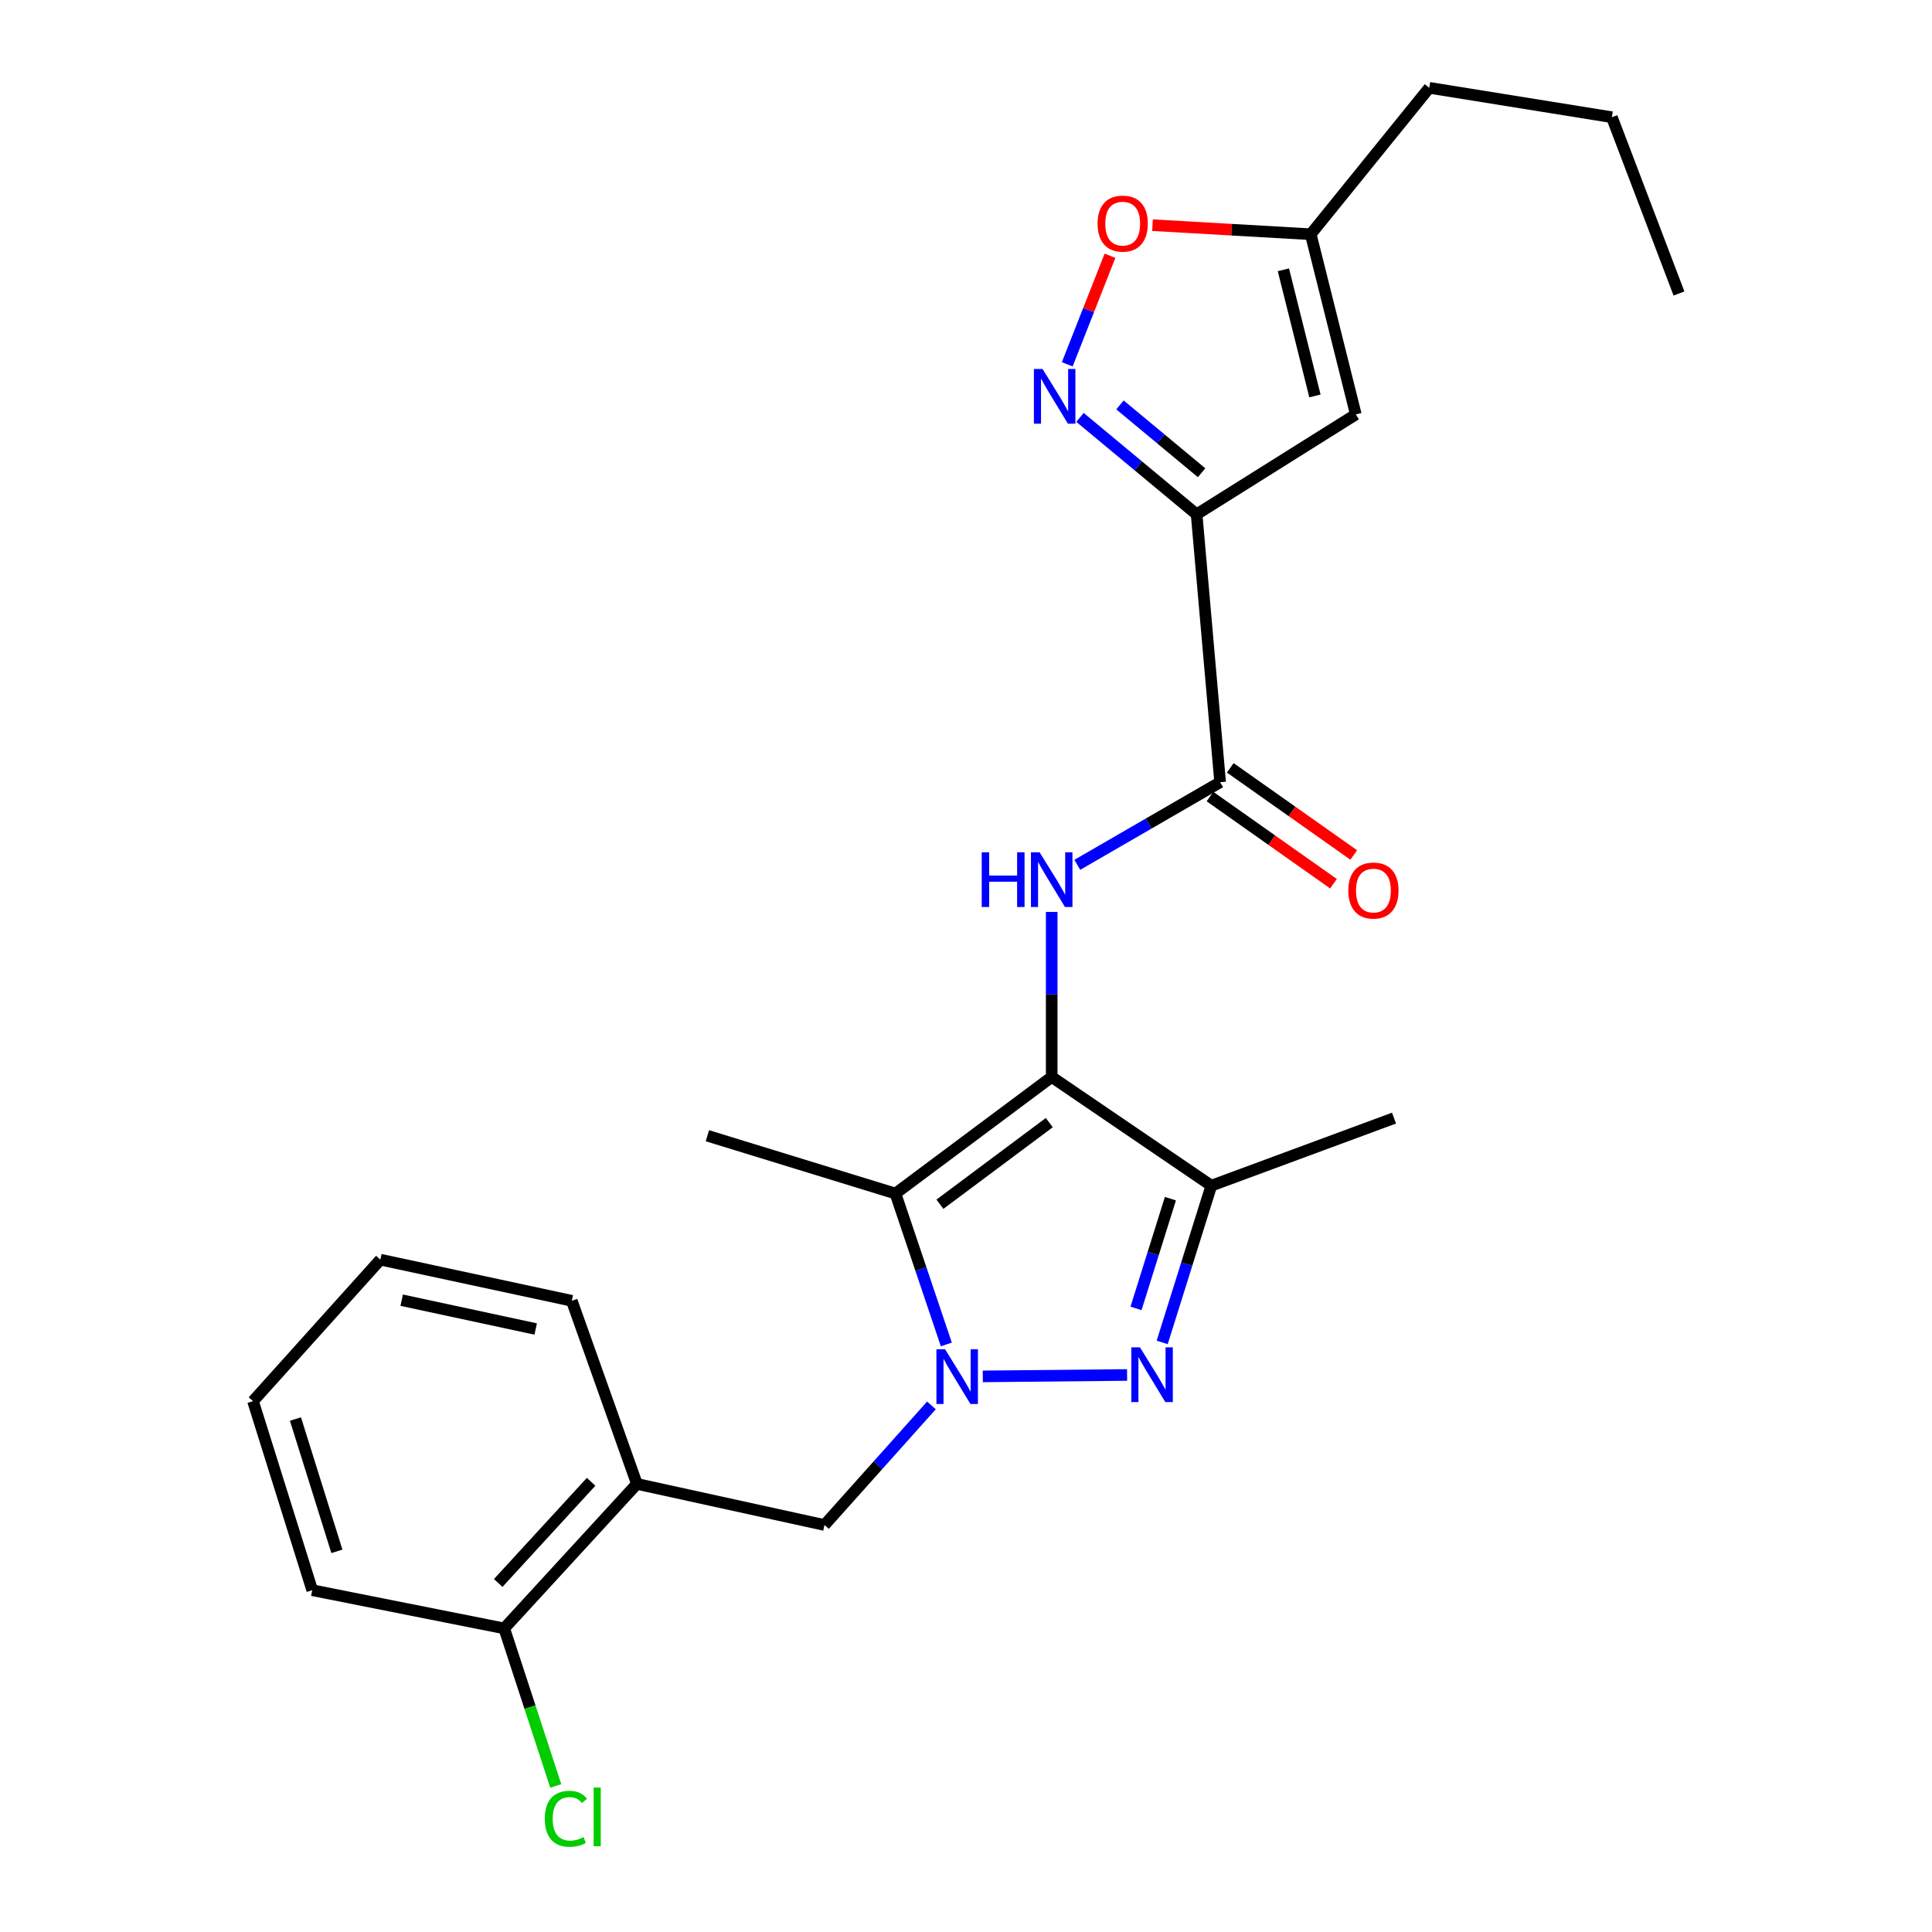 <?xml version='1.0' encoding='iso-8859-1'?>
<svg version='1.1' baseProfile='full'
              xmlns='http://www.w3.org/2000/svg'
                      xmlns:rdkit='http://www.rdkit.org/xml'
                      xmlns:xlink='http://www.w3.org/1999/xlink'
                  xml:space='preserve'
width='1000px' height='1000px' viewBox='0 0 1000 1000'>
<!-- END OF HEADER -->
<rect style='opacity:1.0;fill:#FFFFFF;stroke:none' width='1000' height='1000' x='0' y='0'> </rect>
<path class='bond-2' d='M 544.358,557.433 L 463.486,617.774' style='fill:none;fill-rule:evenodd;stroke:#000000;stroke-width:6px;stroke-linecap:butt;stroke-linejoin:miter;stroke-opacity:1' />
<path class='bond-2' d='M 543.109,581.068 L 486.499,623.307' style='fill:none;fill-rule:evenodd;stroke:#000000;stroke-width:6px;stroke-linecap:butt;stroke-linejoin:miter;stroke-opacity:1' />
<path class='bond-4' d='M 544.358,557.433 L 626.979,613.7' style='fill:none;fill-rule:evenodd;stroke:#000000;stroke-width:6px;stroke-linecap:butt;stroke-linejoin:miter;stroke-opacity:1' />
<path class='bond-5' d='M 544.358,557.433 L 544.358,514.724' style='fill:none;fill-rule:evenodd;stroke:#000000;stroke-width:6px;stroke-linecap:butt;stroke-linejoin:miter;stroke-opacity:1' />
<path class='bond-5' d='M 544.358,514.724 L 544.358,472.016' style='fill:none;fill-rule:evenodd;stroke:#0000FF;stroke-width:6px;stroke-linecap:butt;stroke-linejoin:miter;stroke-opacity:1' />
<path class='bond-0' d='M 489.815,695.885 L 476.651,656.829' style='fill:none;fill-rule:evenodd;stroke:#0000FF;stroke-width:6px;stroke-linecap:butt;stroke-linejoin:miter;stroke-opacity:1' />
<path class='bond-0' d='M 476.651,656.829 L 463.486,617.774' style='fill:none;fill-rule:evenodd;stroke:#000000;stroke-width:6px;stroke-linecap:butt;stroke-linejoin:miter;stroke-opacity:1' />
<path class='bond-9' d='M 482.115,727.435 L 454.433,758.389' style='fill:none;fill-rule:evenodd;stroke:#0000FF;stroke-width:6px;stroke-linecap:butt;stroke-linejoin:miter;stroke-opacity:1' />
<path class='bond-9' d='M 454.433,758.389 L 426.75,789.343' style='fill:none;fill-rule:evenodd;stroke:#000000;stroke-width:6px;stroke-linecap:butt;stroke-linejoin:miter;stroke-opacity:1' />
<path class='bond-25' d='M 508.693,712.415 L 583.378,711.682' style='fill:none;fill-rule:evenodd;stroke:#0000FF;stroke-width:6px;stroke-linecap:butt;stroke-linejoin:miter;stroke-opacity:1' />
<path class='bond-1' d='M 601.55,694.831 L 614.264,654.265' style='fill:none;fill-rule:evenodd;stroke:#0000FF;stroke-width:6px;stroke-linecap:butt;stroke-linejoin:miter;stroke-opacity:1' />
<path class='bond-1' d='M 614.264,654.265 L 626.979,613.7' style='fill:none;fill-rule:evenodd;stroke:#000000;stroke-width:6px;stroke-linecap:butt;stroke-linejoin:miter;stroke-opacity:1' />
<path class='bond-1' d='M 588.001,677.219 L 596.901,648.823' style='fill:none;fill-rule:evenodd;stroke:#0000FF;stroke-width:6px;stroke-linecap:butt;stroke-linejoin:miter;stroke-opacity:1' />
<path class='bond-1' d='M 596.901,648.823 L 605.801,620.427' style='fill:none;fill-rule:evenodd;stroke:#000000;stroke-width:6px;stroke-linecap:butt;stroke-linejoin:miter;stroke-opacity:1' />
<path class='bond-15' d='M 463.486,617.774 L 366.157,587.851' style='fill:none;fill-rule:evenodd;stroke:#000000;stroke-width:6px;stroke-linecap:butt;stroke-linejoin:miter;stroke-opacity:1' />
<path class='bond-3' d='M 619.367,266.214 L 631.538,404.869' style='fill:none;fill-rule:evenodd;stroke:#000000;stroke-width:6px;stroke-linecap:butt;stroke-linejoin:miter;stroke-opacity:1' />
<path class='bond-6' d='M 619.367,266.214 L 589.19,241.131' style='fill:none;fill-rule:evenodd;stroke:#000000;stroke-width:6px;stroke-linecap:butt;stroke-linejoin:miter;stroke-opacity:1' />
<path class='bond-6' d='M 589.19,241.131 L 559.013,216.048' style='fill:none;fill-rule:evenodd;stroke:#0000FF;stroke-width:6px;stroke-linecap:butt;stroke-linejoin:miter;stroke-opacity:1' />
<path class='bond-6' d='M 621.945,244.696 L 600.821,227.138' style='fill:none;fill-rule:evenodd;stroke:#000000;stroke-width:6px;stroke-linecap:butt;stroke-linejoin:miter;stroke-opacity:1' />
<path class='bond-6' d='M 600.821,227.138 L 579.698,209.58' style='fill:none;fill-rule:evenodd;stroke:#0000FF;stroke-width:6px;stroke-linecap:butt;stroke-linejoin:miter;stroke-opacity:1' />
<path class='bond-8' d='M 619.367,266.214 L 701.765,214.507' style='fill:none;fill-rule:evenodd;stroke:#000000;stroke-width:6px;stroke-linecap:butt;stroke-linejoin:miter;stroke-opacity:1' />
<path class='bond-17' d='M 626.979,613.7 L 721.538,578.733' style='fill:none;fill-rule:evenodd;stroke:#000000;stroke-width:6px;stroke-linecap:butt;stroke-linejoin:miter;stroke-opacity:1' />
<path class='bond-7' d='M 557.616,447.633 L 594.577,426.251' style='fill:none;fill-rule:evenodd;stroke:#0000FF;stroke-width:6px;stroke-linecap:butt;stroke-linejoin:miter;stroke-opacity:1' />
<path class='bond-7' d='M 594.577,426.251 L 631.538,404.869' style='fill:none;fill-rule:evenodd;stroke:#000000;stroke-width:6px;stroke-linecap:butt;stroke-linejoin:miter;stroke-opacity:1' />
<path class='bond-10' d='M 552.405,188.572 L 563.464,160.476' style='fill:none;fill-rule:evenodd;stroke:#0000FF;stroke-width:6px;stroke-linecap:butt;stroke-linejoin:miter;stroke-opacity:1' />
<path class='bond-10' d='M 563.464,160.476 L 574.523,132.38' style='fill:none;fill-rule:evenodd;stroke:#FF0000;stroke-width:6px;stroke-linecap:butt;stroke-linejoin:miter;stroke-opacity:1' />
<path class='bond-13' d='M 626.292,412.302 L 658.251,434.855' style='fill:none;fill-rule:evenodd;stroke:#000000;stroke-width:6px;stroke-linecap:butt;stroke-linejoin:miter;stroke-opacity:1' />
<path class='bond-13' d='M 658.251,434.855 L 690.21,457.408' style='fill:none;fill-rule:evenodd;stroke:#FF0000;stroke-width:6px;stroke-linecap:butt;stroke-linejoin:miter;stroke-opacity:1' />
<path class='bond-13' d='M 636.784,397.435 L 668.742,419.988' style='fill:none;fill-rule:evenodd;stroke:#000000;stroke-width:6px;stroke-linecap:butt;stroke-linejoin:miter;stroke-opacity:1' />
<path class='bond-13' d='M 668.742,419.988 L 700.701,442.541' style='fill:none;fill-rule:evenodd;stroke:#FF0000;stroke-width:6px;stroke-linecap:butt;stroke-linejoin:miter;stroke-opacity:1' />
<path class='bond-12' d='M 701.765,214.507 L 678.433,121.241' style='fill:none;fill-rule:evenodd;stroke:#000000;stroke-width:6px;stroke-linecap:butt;stroke-linejoin:miter;stroke-opacity:1' />
<path class='bond-12' d='M 680.613,204.933 L 664.281,139.647' style='fill:none;fill-rule:evenodd;stroke:#000000;stroke-width:6px;stroke-linecap:butt;stroke-linejoin:miter;stroke-opacity:1' />
<path class='bond-11' d='M 426.75,789.343 L 329.664,768.064' style='fill:none;fill-rule:evenodd;stroke:#000000;stroke-width:6px;stroke-linecap:butt;stroke-linejoin:miter;stroke-opacity:1' />
<path class='bond-26' d='M 596.541,116.546 L 637.487,118.894' style='fill:none;fill-rule:evenodd;stroke:#FF0000;stroke-width:6px;stroke-linecap:butt;stroke-linejoin:miter;stroke-opacity:1' />
<path class='bond-26' d='M 637.487,118.894 L 678.433,121.241' style='fill:none;fill-rule:evenodd;stroke:#000000;stroke-width:6px;stroke-linecap:butt;stroke-linejoin:miter;stroke-opacity:1' />
<path class='bond-14' d='M 329.664,768.064 L 260.984,842.86' style='fill:none;fill-rule:evenodd;stroke:#000000;stroke-width:6px;stroke-linecap:butt;stroke-linejoin:miter;stroke-opacity:1' />
<path class='bond-14' d='M 305.959,766.976 L 257.883,819.333' style='fill:none;fill-rule:evenodd;stroke:#000000;stroke-width:6px;stroke-linecap:butt;stroke-linejoin:miter;stroke-opacity:1' />
<path class='bond-18' d='M 329.664,768.064 L 295.961,673.292' style='fill:none;fill-rule:evenodd;stroke:#000000;stroke-width:6px;stroke-linecap:butt;stroke-linejoin:miter;stroke-opacity:1' />
<path class='bond-19' d='M 678.433,121.241 L 739.785,45.455' style='fill:none;fill-rule:evenodd;stroke:#000000;stroke-width:6px;stroke-linecap:butt;stroke-linejoin:miter;stroke-opacity:1' />
<path class='bond-16' d='M 260.984,842.86 L 274.324,883.628' style='fill:none;fill-rule:evenodd;stroke:#000000;stroke-width:6px;stroke-linecap:butt;stroke-linejoin:miter;stroke-opacity:1' />
<path class='bond-16' d='M 274.324,883.628 L 287.664,924.395' style='fill:none;fill-rule:evenodd;stroke:#00CC00;stroke-width:6px;stroke-linecap:butt;stroke-linejoin:miter;stroke-opacity:1' />
<path class='bond-20' d='M 260.984,842.86 L 161.612,823.087' style='fill:none;fill-rule:evenodd;stroke:#000000;stroke-width:6px;stroke-linecap:butt;stroke-linejoin:miter;stroke-opacity:1' />
<path class='bond-22' d='M 295.961,673.292 L 196.873,651.993' style='fill:none;fill-rule:evenodd;stroke:#000000;stroke-width:6px;stroke-linecap:butt;stroke-linejoin:miter;stroke-opacity:1' />
<path class='bond-22' d='M 277.273,687.887 L 207.912,672.977' style='fill:none;fill-rule:evenodd;stroke:#000000;stroke-width:6px;stroke-linecap:butt;stroke-linejoin:miter;stroke-opacity:1' />
<path class='bond-21' d='M 739.785,45.455 L 834.304,60.669' style='fill:none;fill-rule:evenodd;stroke:#000000;stroke-width:6px;stroke-linecap:butt;stroke-linejoin:miter;stroke-opacity:1' />
<path class='bond-27' d='M 161.612,823.087 L 130.962,725.242' style='fill:none;fill-rule:evenodd;stroke:#000000;stroke-width:6px;stroke-linecap:butt;stroke-linejoin:miter;stroke-opacity:1' />
<path class='bond-27' d='M 174.379,802.971 L 152.924,734.479' style='fill:none;fill-rule:evenodd;stroke:#000000;stroke-width:6px;stroke-linecap:butt;stroke-linejoin:miter;stroke-opacity:1' />
<path class='bond-23' d='M 834.304,60.669 L 869.038,151.912' style='fill:none;fill-rule:evenodd;stroke:#000000;stroke-width:6px;stroke-linecap:butt;stroke-linejoin:miter;stroke-opacity:1' />
<path class='bond-24' d='M 196.873,651.993 L 130.962,725.242' style='fill:none;fill-rule:evenodd;stroke:#000000;stroke-width:6px;stroke-linecap:butt;stroke-linejoin:miter;stroke-opacity:1' />
<path  class='atom-1' d='M 489.171 698.385
L 498.451 713.385
Q 499.371 714.865, 500.851 717.545
Q 502.331 720.225, 502.411 720.385
L 502.411 698.385
L 506.171 698.385
L 506.171 726.705
L 502.291 726.705
L 492.331 710.305
Q 491.171 708.385, 489.931 706.185
Q 488.731 703.985, 488.371 703.305
L 488.371 726.705
L 484.691 726.705
L 484.691 698.385
L 489.171 698.385
' fill='#0000FF'/>
<path  class='atom-2' d='M 590.048 697.395
L 599.328 712.395
Q 600.248 713.875, 601.728 716.555
Q 603.208 719.235, 603.288 719.395
L 603.288 697.395
L 607.048 697.395
L 607.048 725.715
L 603.168 725.715
L 593.208 709.315
Q 592.048 707.395, 590.808 705.195
Q 589.608 702.995, 589.248 702.315
L 589.248 725.715
L 585.568 725.715
L 585.568 697.395
L 590.048 697.395
' fill='#0000FF'/>
<path  class='atom-6' d='M 508.138 441.142
L 511.978 441.142
L 511.978 453.182
L 526.458 453.182
L 526.458 441.142
L 530.298 441.142
L 530.298 469.462
L 526.458 469.462
L 526.458 456.382
L 511.978 456.382
L 511.978 469.462
L 508.138 469.462
L 508.138 441.142
' fill='#0000FF'/>
<path  class='atom-6' d='M 538.098 441.142
L 547.378 456.142
Q 548.298 457.622, 549.778 460.302
Q 551.258 462.982, 551.338 463.142
L 551.338 441.142
L 555.098 441.142
L 555.098 469.462
L 551.218 469.462
L 541.258 453.062
Q 540.098 451.142, 538.858 448.942
Q 537.658 446.742, 537.298 446.062
L 537.298 469.462
L 533.618 469.462
L 533.618 441.142
L 538.098 441.142
' fill='#0000FF'/>
<path  class='atom-7' d='M 539.625 190.976
L 548.905 205.976
Q 549.825 207.456, 551.305 210.136
Q 552.785 212.816, 552.865 212.976
L 552.865 190.976
L 556.625 190.976
L 556.625 219.296
L 552.745 219.296
L 542.785 202.896
Q 541.625 200.976, 540.385 198.776
Q 539.185 196.576, 538.825 195.896
L 538.825 219.296
L 535.145 219.296
L 535.145 190.976
L 539.625 190.976
' fill='#0000FF'/>
<path  class='atom-11' d='M 568.104 115.741
Q 568.104 108.941, 571.464 105.141
Q 574.824 101.341, 581.104 101.341
Q 587.384 101.341, 590.744 105.141
Q 594.104 108.941, 594.104 115.741
Q 594.104 122.621, 590.704 126.541
Q 587.304 130.421, 581.104 130.421
Q 574.864 130.421, 571.464 126.541
Q 568.104 122.661, 568.104 115.741
M 581.104 127.221
Q 585.424 127.221, 587.744 124.341
Q 590.104 121.421, 590.104 115.741
Q 590.104 110.181, 587.744 107.381
Q 585.424 104.541, 581.104 104.541
Q 576.784 104.541, 574.424 107.341
Q 572.104 110.141, 572.104 115.741
Q 572.104 121.461, 574.424 124.341
Q 576.784 127.221, 581.104 127.221
' fill='#FF0000'/>
<path  class='atom-14' d='M 697.883 460.942
Q 697.883 454.142, 701.243 450.342
Q 704.603 446.542, 710.883 446.542
Q 717.163 446.542, 720.523 450.342
Q 723.883 454.142, 723.883 460.942
Q 723.883 467.822, 720.483 471.742
Q 717.083 475.622, 710.883 475.622
Q 704.643 475.622, 701.243 471.742
Q 697.883 467.862, 697.883 460.942
M 710.883 472.422
Q 715.203 472.422, 717.523 469.542
Q 719.883 466.622, 719.883 460.942
Q 719.883 455.382, 717.523 452.582
Q 715.203 449.742, 710.883 449.742
Q 706.563 449.742, 704.203 452.542
Q 701.883 455.342, 701.883 460.942
Q 701.883 466.662, 704.203 469.542
Q 706.563 472.422, 710.883 472.422
' fill='#FF0000'/>
<path  class='atom-17' d='M 281.988 941.402
Q 281.988 934.362, 285.268 930.682
Q 288.588 926.962, 294.868 926.962
Q 300.708 926.962, 303.828 931.082
L 301.188 933.242
Q 298.908 930.242, 294.868 930.242
Q 290.588 930.242, 288.308 933.122
Q 286.068 935.962, 286.068 941.402
Q 286.068 947.002, 288.388 949.882
Q 290.748 952.762, 295.308 952.762
Q 298.428 952.762, 302.068 950.882
L 303.188 953.882
Q 301.708 954.842, 299.468 955.402
Q 297.228 955.962, 294.748 955.962
Q 288.588 955.962, 285.268 952.202
Q 281.988 948.442, 281.988 941.402
' fill='#00CC00'/>
<path  class='atom-17' d='M 307.268 925.242
L 310.948 925.242
L 310.948 955.602
L 307.268 955.602
L 307.268 925.242
' fill='#00CC00'/>
</svg>
